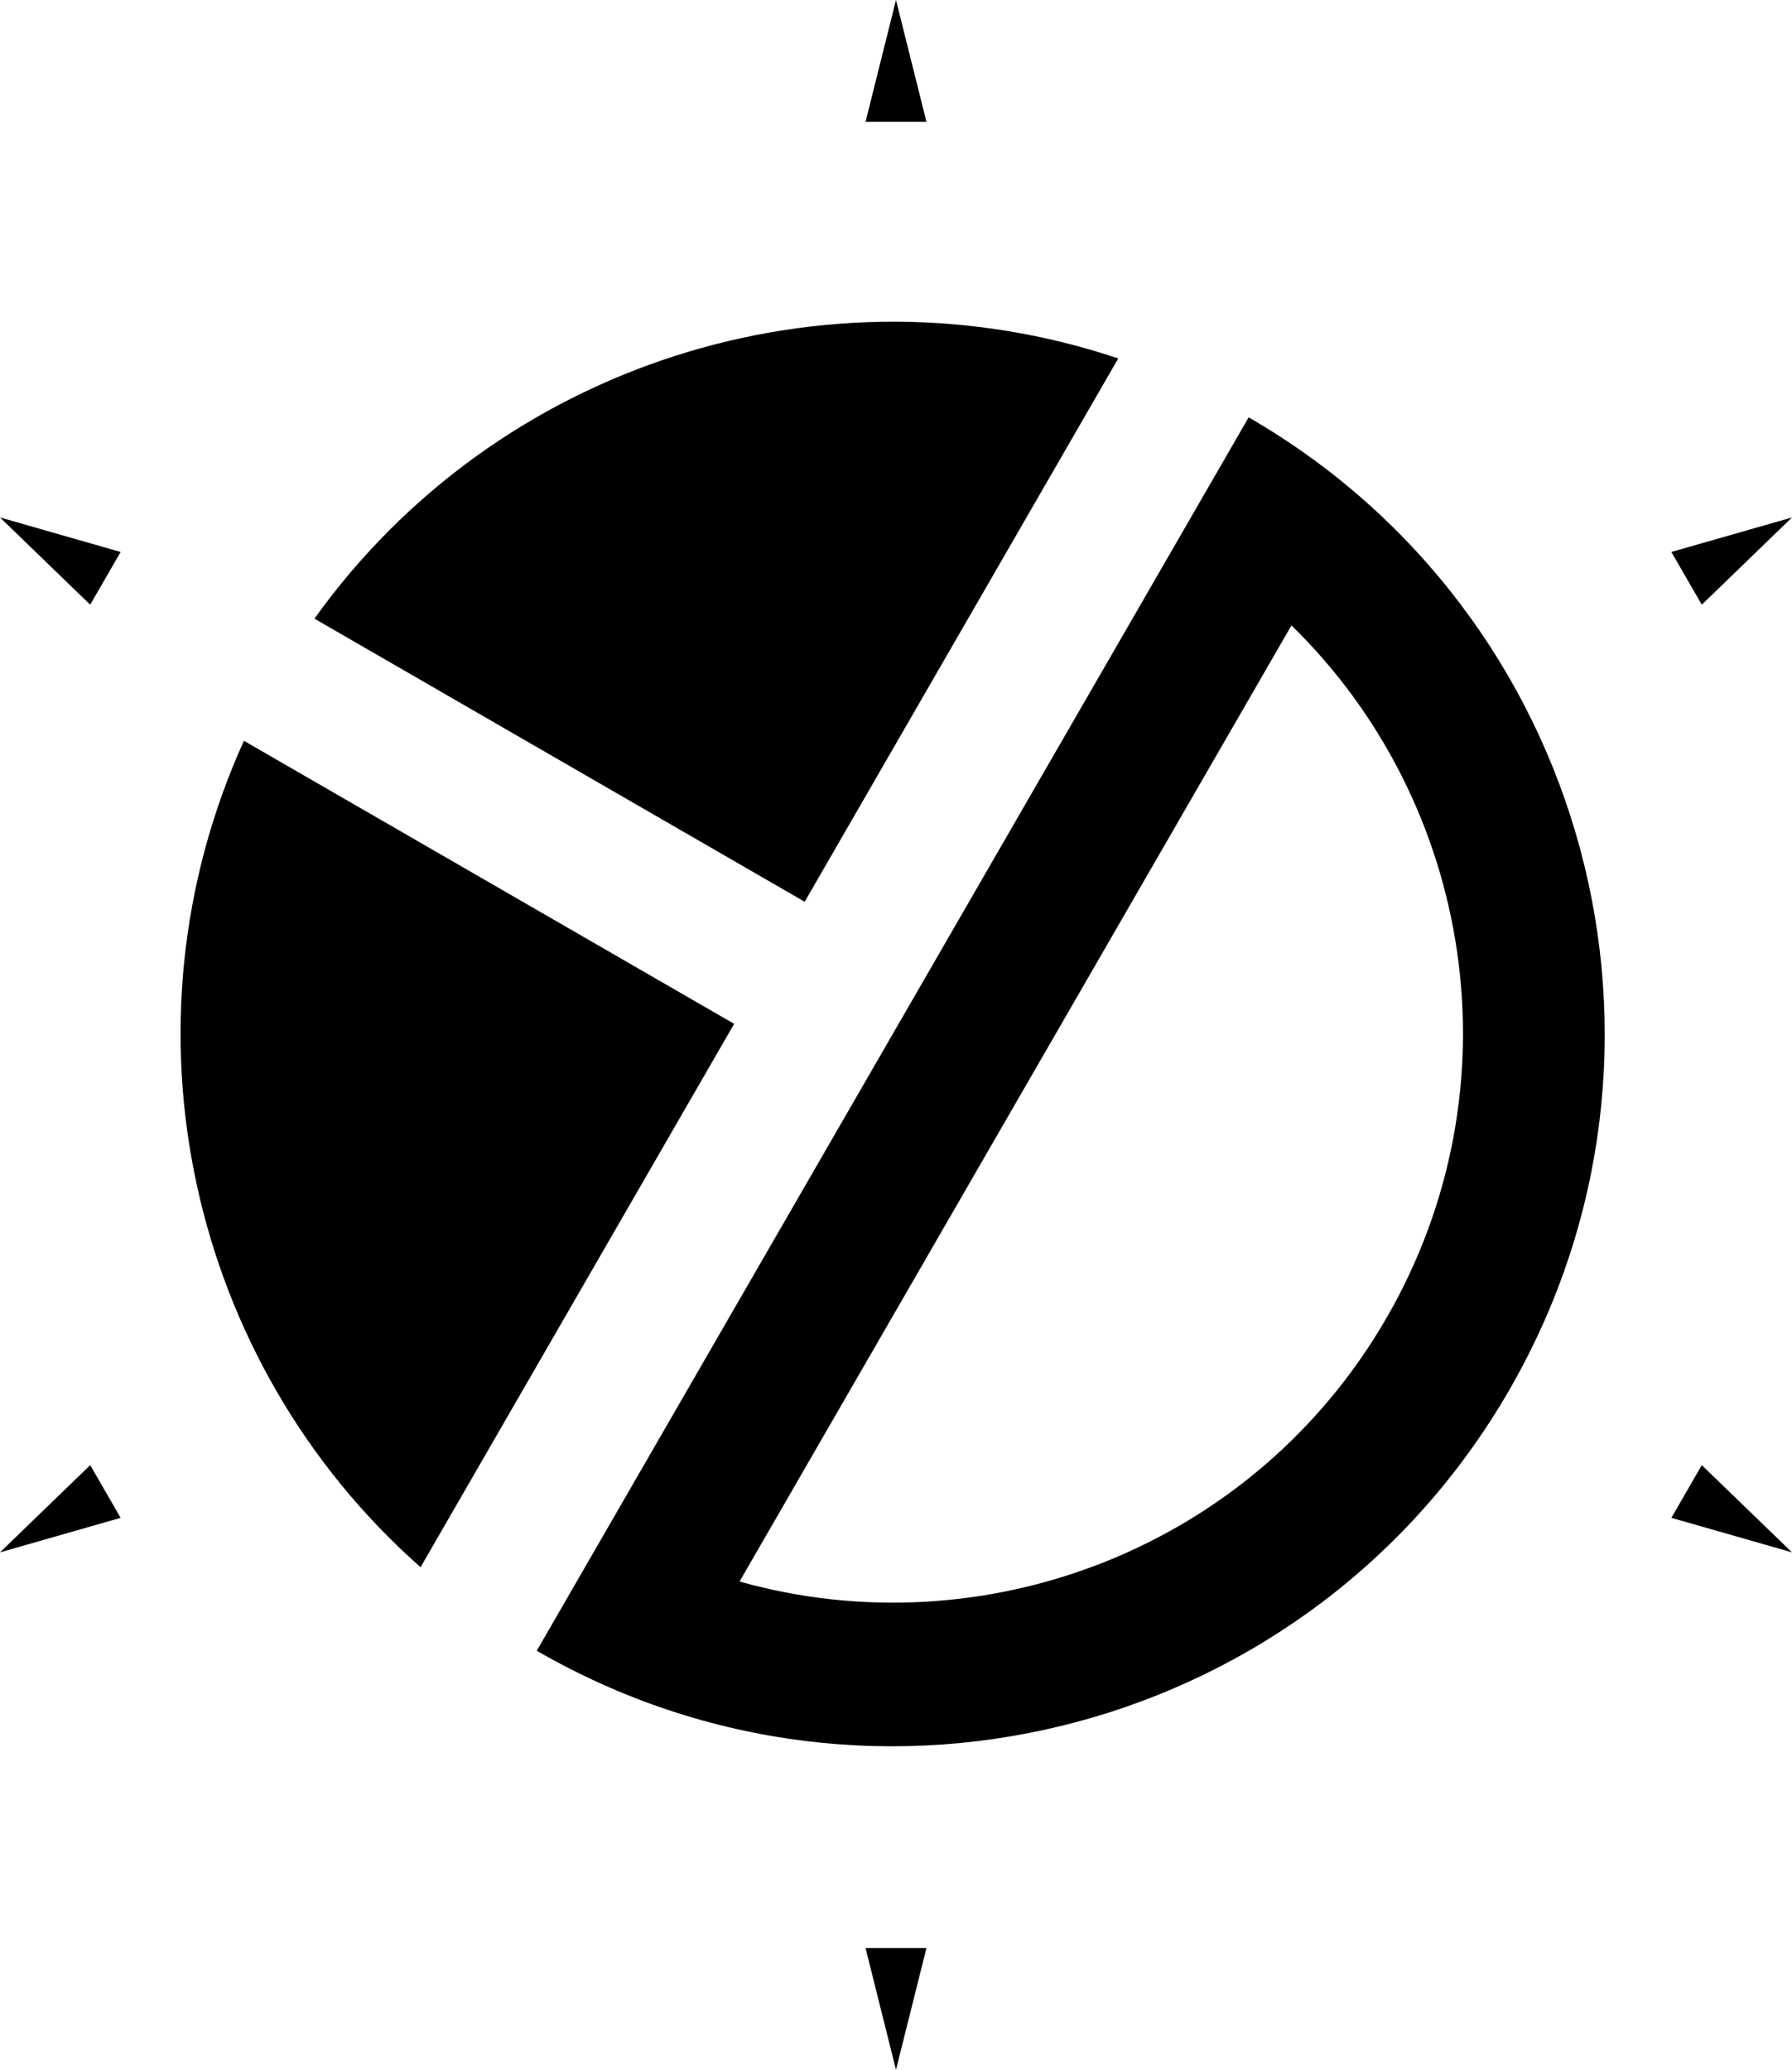 <svg xmlns="http://www.w3.org/2000/svg" viewBox="0 0 710.81 820.77"><title>Asset 1</title><g id="Layer_2" data-name="Layer 2"><g id="Layer_1-2" data-name="Layer 1"><polygon points="367.48 48.28 343.33 48.28 355.4 0 355.4 0 367.48 48.28"/><polygon points="367.48 772.49 343.33 772.49 355.4 820.77 355.4 820.77 367.48 772.49"/><polygon points="47.85 218.88 35.78 239.79 0 205.19 0 205.19 47.85 218.88"/><polygon points="675.03 580.99 662.96 601.89 710.81 615.58 710.81 615.58 675.03 580.99"/><polygon points="35.78 580.99 47.85 601.89 0 615.58 0 615.58 35.78 580.99"/><polygon points="662.96 218.88 675.03 239.79 710.81 205.19 710.81 205.19 662.96 218.88"/><path d="M495.29,165.5,212.91,654.59c135.06,78,307.76,31.7,385.74-103.36S630.35,243.47,495.29,165.5ZM293.35,627.14,512.27,248c72.17,70.41,90.46,183.25,37.73,274.57S390.41,654.44,293.35,627.14Z"/><path d="M443.56,142.14,319.18,357.59,124.72,245.32C197.29,144,327.42,103.17,443.56,142.14Z"/><path d="M96.75,293.76,291.21,406,166.82,621.47C75,540.37,45.25,407.29,96.75,293.76Z"/></g></g></svg>